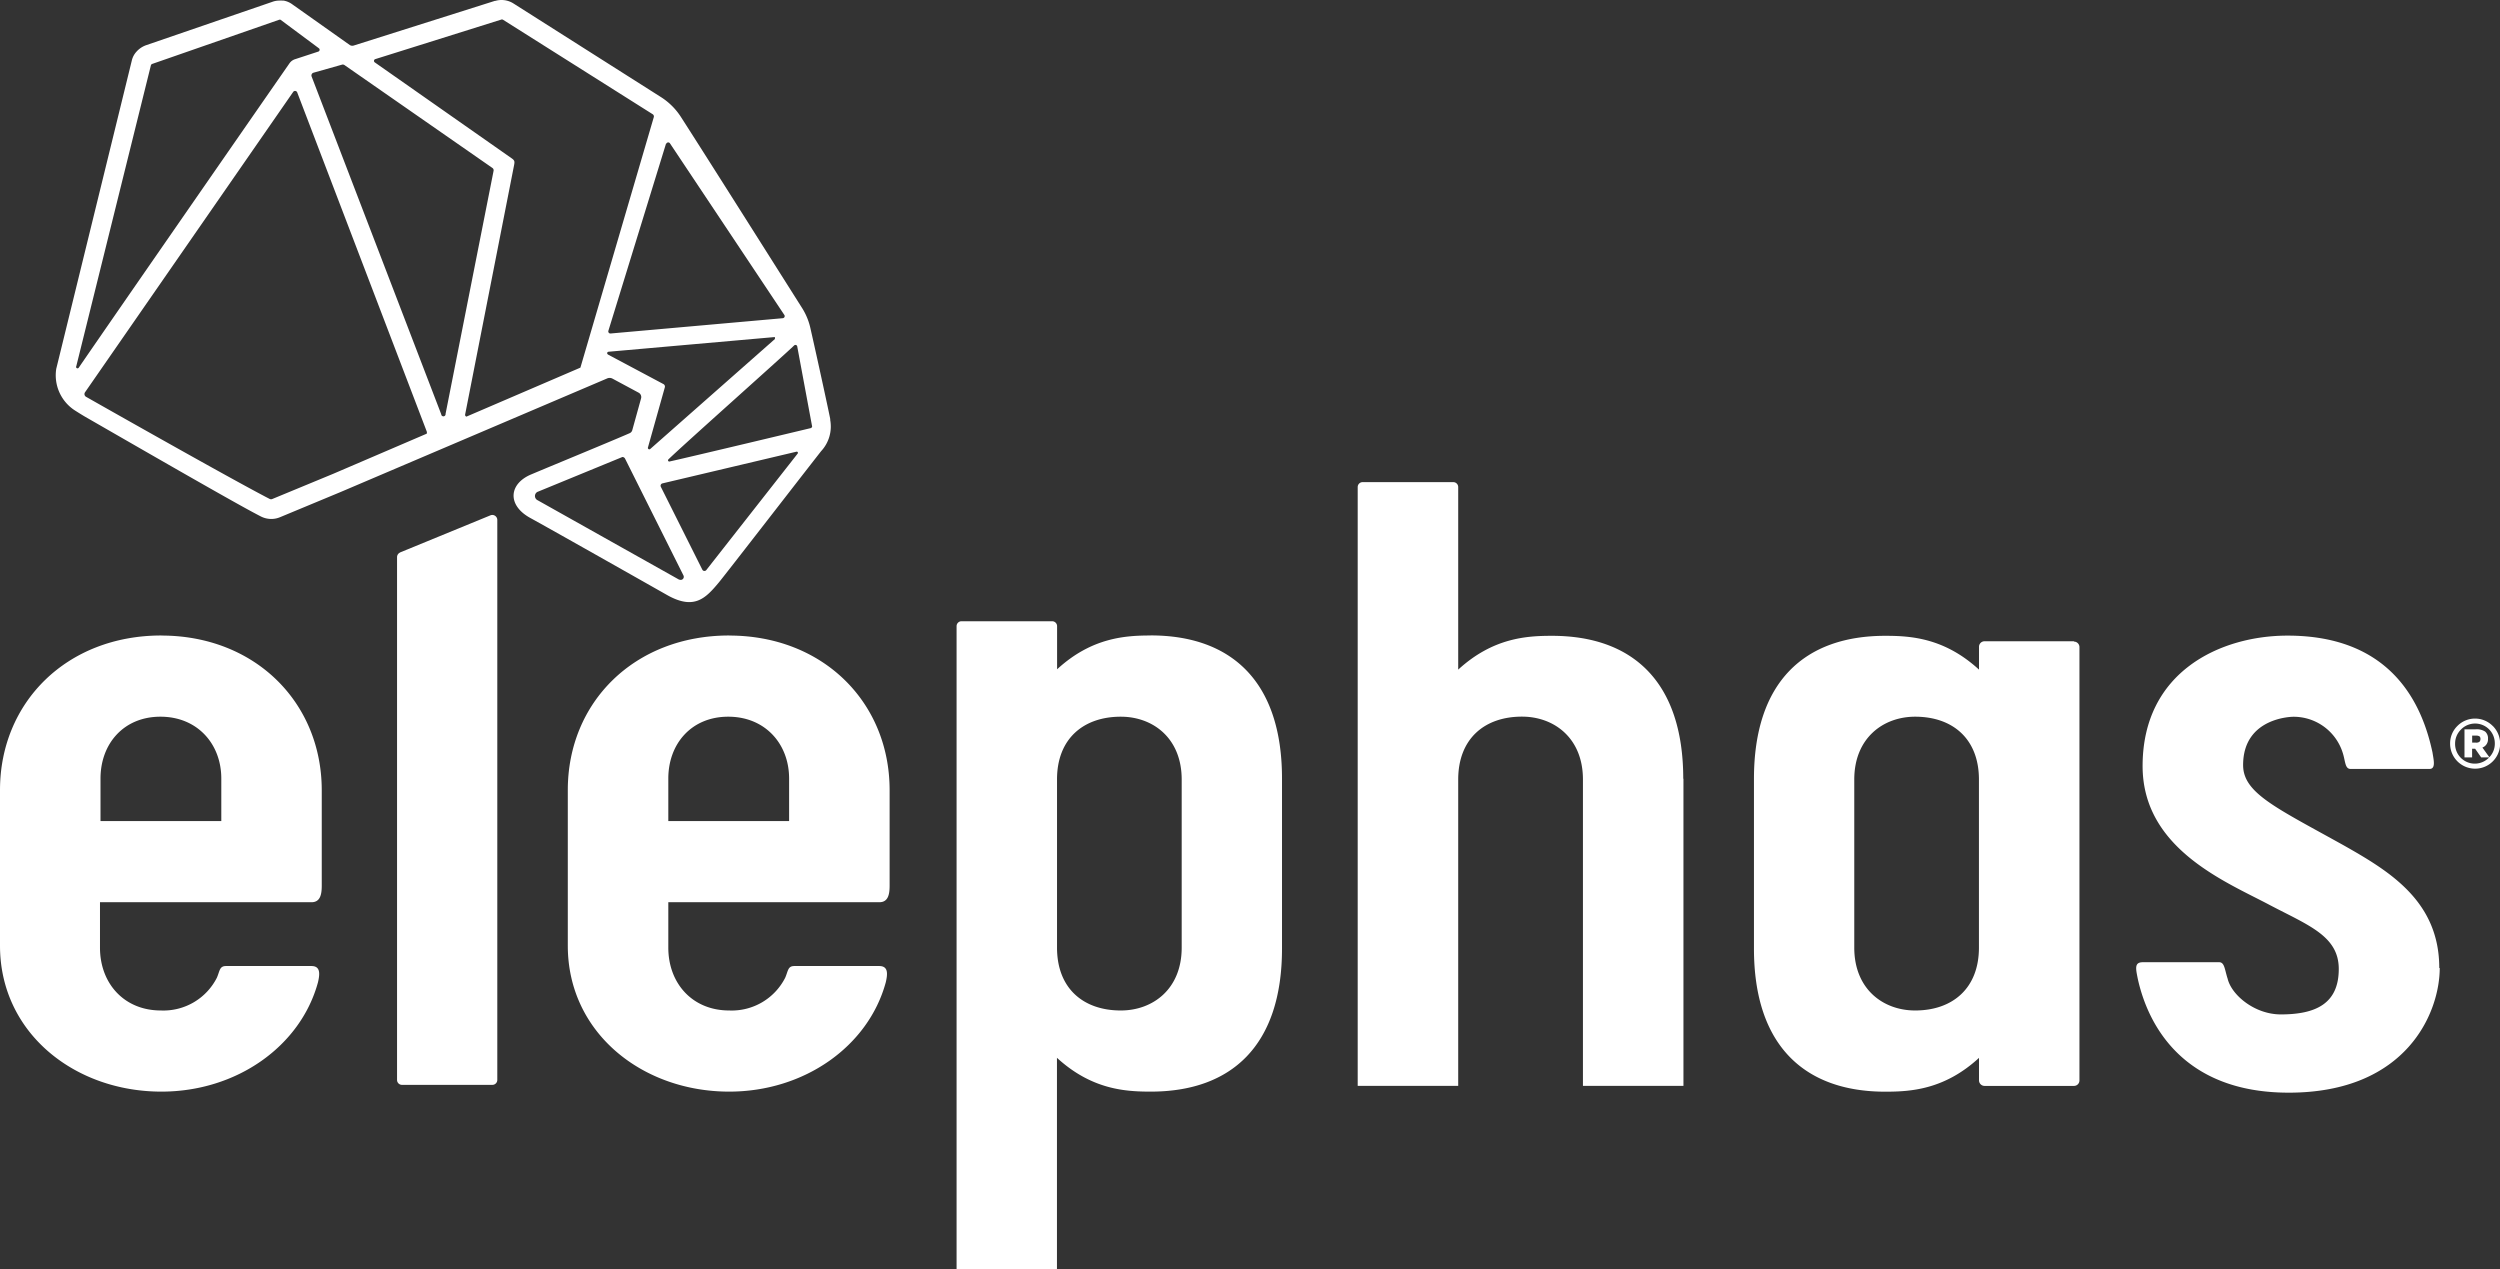 <svg xmlns="http://www.w3.org/2000/svg" viewBox="0 0 380.81 193.34">
  <rect x="0" y="0" width="380.81" height="193.34" fill="#333333" stroke="none"/>
  <g>
    <path d="M126.48,63.92c-.13-.79-2.12-9.92-3-13.77A9.75,9.75,0,0,0,122.23,47c-3.31-5.23-14.57-23.06-18.48-29.14a10,10,0,0,0-3.1-3.09L78.2.52A3.4,3.4,0,0,0,76.39,0a3.2,3.2,0,0,0-.92.13l-.08,0L53.87,6.94a.7.7,0,0,1-.6-.09L44.51.65A3.08,3.08,0,0,0,43.18.09l-.12,0H43a2.32,2.32,0,0,0-.46,0,3,3,0,0,0-1,.17L22.3,6.87a3.58,3.58,0,0,0-1.51,1,3,3,0,0,0-.7,1.3l-11.52,47h0a6.37,6.37,0,0,0,2.84,6.35c.55.35,1.08.68,1.54.95C20.83,68,35,76.18,39.07,78.32l.63.33a3.53,3.53,0,0,0,1.62.4,3.45,3.45,0,0,0,1.34-.27l9.26-3.85L92.45,57.66a.94.94,0,0,1,.82,0l4,2.15a.76.76,0,0,1,.38.88l-1.34,4.84a.7.7,0,0,1-.41.46c-2.26,1-11.61,4.85-15,6.28s-3.68,4.68-.12,6.63,21,11.83,21,11.83c4,2.18,5.72.39,7.71-2,.91-1.09,11.35-14.59,15.58-20a5.52,5.52,0,0,0,1.38-4.82Zm-25-42a.32.32,0,0,1,.58-.07L119.49,48a.32.32,0,0,1-.25.47L93,50.8a.32.32,0,0,1-.33-.41l8.78-28.51ZM11.62,55.78,23,9.89l.12-.13L42.55,3a1,1,0,0,1,.17,0l5.85,4.35a.29.29,0,0,1-.09.51L45,9a1.66,1.66,0,0,0-.91.65C37.26,19.49,16,50.15,12,56A.21.21,0,0,1,11.62,55.78ZM65,66.06,50.76,72.17,41.5,76a.48.48,0,0,1-.42,0l-.62-.32c-6.17-3.25-21.89-12.14-27.34-15.23a.48.48,0,0,1-.16-.71L44.66,14a.35.35,0,0,1,.61.07L65,65.72a.47.47,0,0,1,0,.33Zm2.22-2.93L47.47,11.66a.44.44,0,0,1,.3-.59l4.32-1.22a.46.46,0,0,1,.38.06L75,25.58a.43.43,0,0,1,.18.46l-7.31,37A.33.33,0,0,1,67.21,63.13ZM88.41,56,71.05,63.46a.28.28,0,0,1-.2-.32l7.46-38c.11-.58.07-.72-.42-1.06L57.1,9.51A.28.28,0,0,1,57.18,9L76.3,3a.37.37,0,0,1,.31,0l22.81,14.4a.4.4,0,0,1,.17.44L88.41,56Zm4.21-2a.22.22,0,0,1,.06-.42l25.24-2.23h0l.06,0a.07.07,0,0,1,.06,0,.1.1,0,0,1,0,0l0,.05v.13a.09.09,0,0,1,0,.05s0,0,0,.06h0l-19,16.76a.22.22,0,0,1-.34-.25L101.27,59a.43.43,0,0,0-.22-.5L92.6,54Zm10.87,34.32L81.86,76.18a.71.71,0,0,1,0-1.25l12.95-5.32a.47.47,0,0,1,.4.25l8.89,17.78a.47.47,0,0,1-.65.63Zm18-19.21L107.59,86.83a.36.36,0,0,1-.61-.06l-6.32-12.62a.37.37,0,0,1,.25-.52l20.42-4.83a.18.18,0,0,1,.18.28Zm2.06-3.91s-18.09,4.33-21.57,5.1a.19.19,0,0,1-.17-.32c2.47-2.39,17.09-15.38,19.16-17.36a.28.28,0,0,1,.46.11l2.27,12.2A.2.2,0,0,1,123.57,65.16Z" fill="#fff"/>
    <path d="M24.58,96.8C10.15,96.8,0,107,0,120.35v23.7c0,13.25,11.33,22.23,24.58,22.23,11.48,0,21.2-6.92,23.85-16.63.33-1.39.36-2.5-1-2.5h-13c-1,0-.94.73-1.39,1.77a9.13,9.13,0,0,1-8.54,5c-5.59,0-9.27-4.12-9.27-9.57v-6.92H47.45c1.33,0,1.56-1.18,1.56-2.5V120.36C49,107,38.85,96.81,24.57,96.81Zm9.13,28.27H15.31v-6.48c0-5.3,3.53-9.42,9.13-9.42s9.27,4.12,9.27,9.42Zm282.2-27.39H302.29a.84.84,0,0,0-.84.84V102c-5.3-4.86-10.46-5.15-14.28-5.15-12.22,0-20,6.92-20,21.79V144.5c0,14.87,7.8,21.79,20,21.79,3.83,0,9-.29,14.28-5.15v3.43a.85.85,0,0,0,.84.84h13.62a.83.83,0,0,0,.84-.84v-66a.84.84,0,0,0-.84-.84Zm-14.47,46.67c0,6.18-4,9.57-9.72,9.57-4.86,0-9.27-3.24-9.27-9.57V118.74c0-6.33,4.42-9.57,9.27-9.57,5.74,0,9.72,3.39,9.72,9.57Zm70.19,3.09c0,6.77-5,19-23,19-16.19,0-21.49-10.45-23-17.37-.29-1.49-.56-2.5.77-2.5h11.64c.83,0,.84,1.18,1.28,2.5.59,2.5,4.12,5.45,8.1,5.45,5.3,0,8.83-1.62,8.83-6.92,0-5-4.56-6.62-10.45-9.71-6.62-3.53-19.43-8.54-19.43-21.2,0-14.43,11.92-19.87,22.08-19.87,16.19,0,20.61,10.89,22.08,17.81.18,1.17.53,2.5-.47,2.5h-12c-.89,0-.78-1.18-1.22-2.5a7.84,7.84,0,0,0-7.51-5.45s-7.65,0-7.65,7.36c0,4.27,5,6.48,15.31,12.22,7.07,4,14.57,8.54,14.57,18.7ZM111.07,96.8c-14.43,0-24.58,10.16-24.58,23.55v23.7c0,13.25,11.33,22.23,24.58,22.23,11.48,0,21.2-6.92,23.85-16.63.33-1.39.36-2.5-1-2.5H121c-1,0-.94.73-1.39,1.77a9.13,9.13,0,0,1-8.54,5c-5.59,0-9.27-4.12-9.27-9.57v-6.92h32.15c1.33,0,1.56-1.18,1.56-2.5V120.36c0-13.4-10.16-23.55-24.44-23.55Zm9.13,28.27H101.8v-6.48c0-5.3,3.53-9.42,9.13-9.42s9.27,4.12,9.27,9.42ZM60.94,84.15l13.81-5.67a.76.76,0,0,1,1,.7V164.5a.75.75,0,0,1-.75.75H61.23a.75.75,0,0,1-.75-.75V84.86a.77.77,0,0,1,.47-.7Zm195.49,34.44V165.4H241.12V118.73c0-6.33-4.42-9.57-9.28-9.57-5.73,0-9.7,3.38-9.72,9.54v46.7H206.81V80.29h0v-6.1a.75.75,0,0,1,.75-.75h13.81a.75.75,0,0,1,.75.75V102c5.3-4.86,10.45-5.15,14.28-5.15,12.22,0,20,6.92,20,21.79ZM175.3,96.8c-3.83,0-9,.29-14.28,5.15V96.32h0v-.94a.75.75,0,0,0-.75-.75H146.46a.75.75,0,0,0-.75.75v2.3h0v95.66H161V161.13c5.3,4.86,10.45,5.15,14.28,5.15,12.22,0,20-6.92,20-21.79V118.58c0-14.87-7.8-21.79-20-21.79ZM180,144.35c0,6.33-4.42,9.57-9.27,9.57-5.74,0-9.71-3.38-9.72-9.55V118.71c0-6.16,4-9.54,9.72-9.54,4.86,0,9.27,3.24,9.27,9.57Z" fill="#fff"/>
    <path d="M379.7,110.57a3.81,3.81,0,1,1-6.49,2.71,3.72,3.72,0,0,1,1.11-2.7,3.78,3.78,0,0,1,5.38,0Zm-.52,4.78a2.94,2.94,0,0,0,.84-2.11,3,3,0,0,0-5.16-2.11,3,3,0,0,0-.89,2.14,3,3,0,0,0,5.19,2.1h-1.22l-.92-1.32h-.46v1.32H375.4v-4.28h1.7a2.35,2.35,0,0,1,1.45.35,1.34,1.34,0,0,1,.43,1.12,1.32,1.32,0,0,1-.85,1.31l1.07,1.49Zm-1.5-2.37a.54.54,0,0,0,.15-.42.47.47,0,0,0-.15-.4,1,1,0,0,0-.53-.11h-.58v1.07h.56a.87.87,0,0,0,.56-.13Z" fill="#fff"/>
  </g>
</svg>
